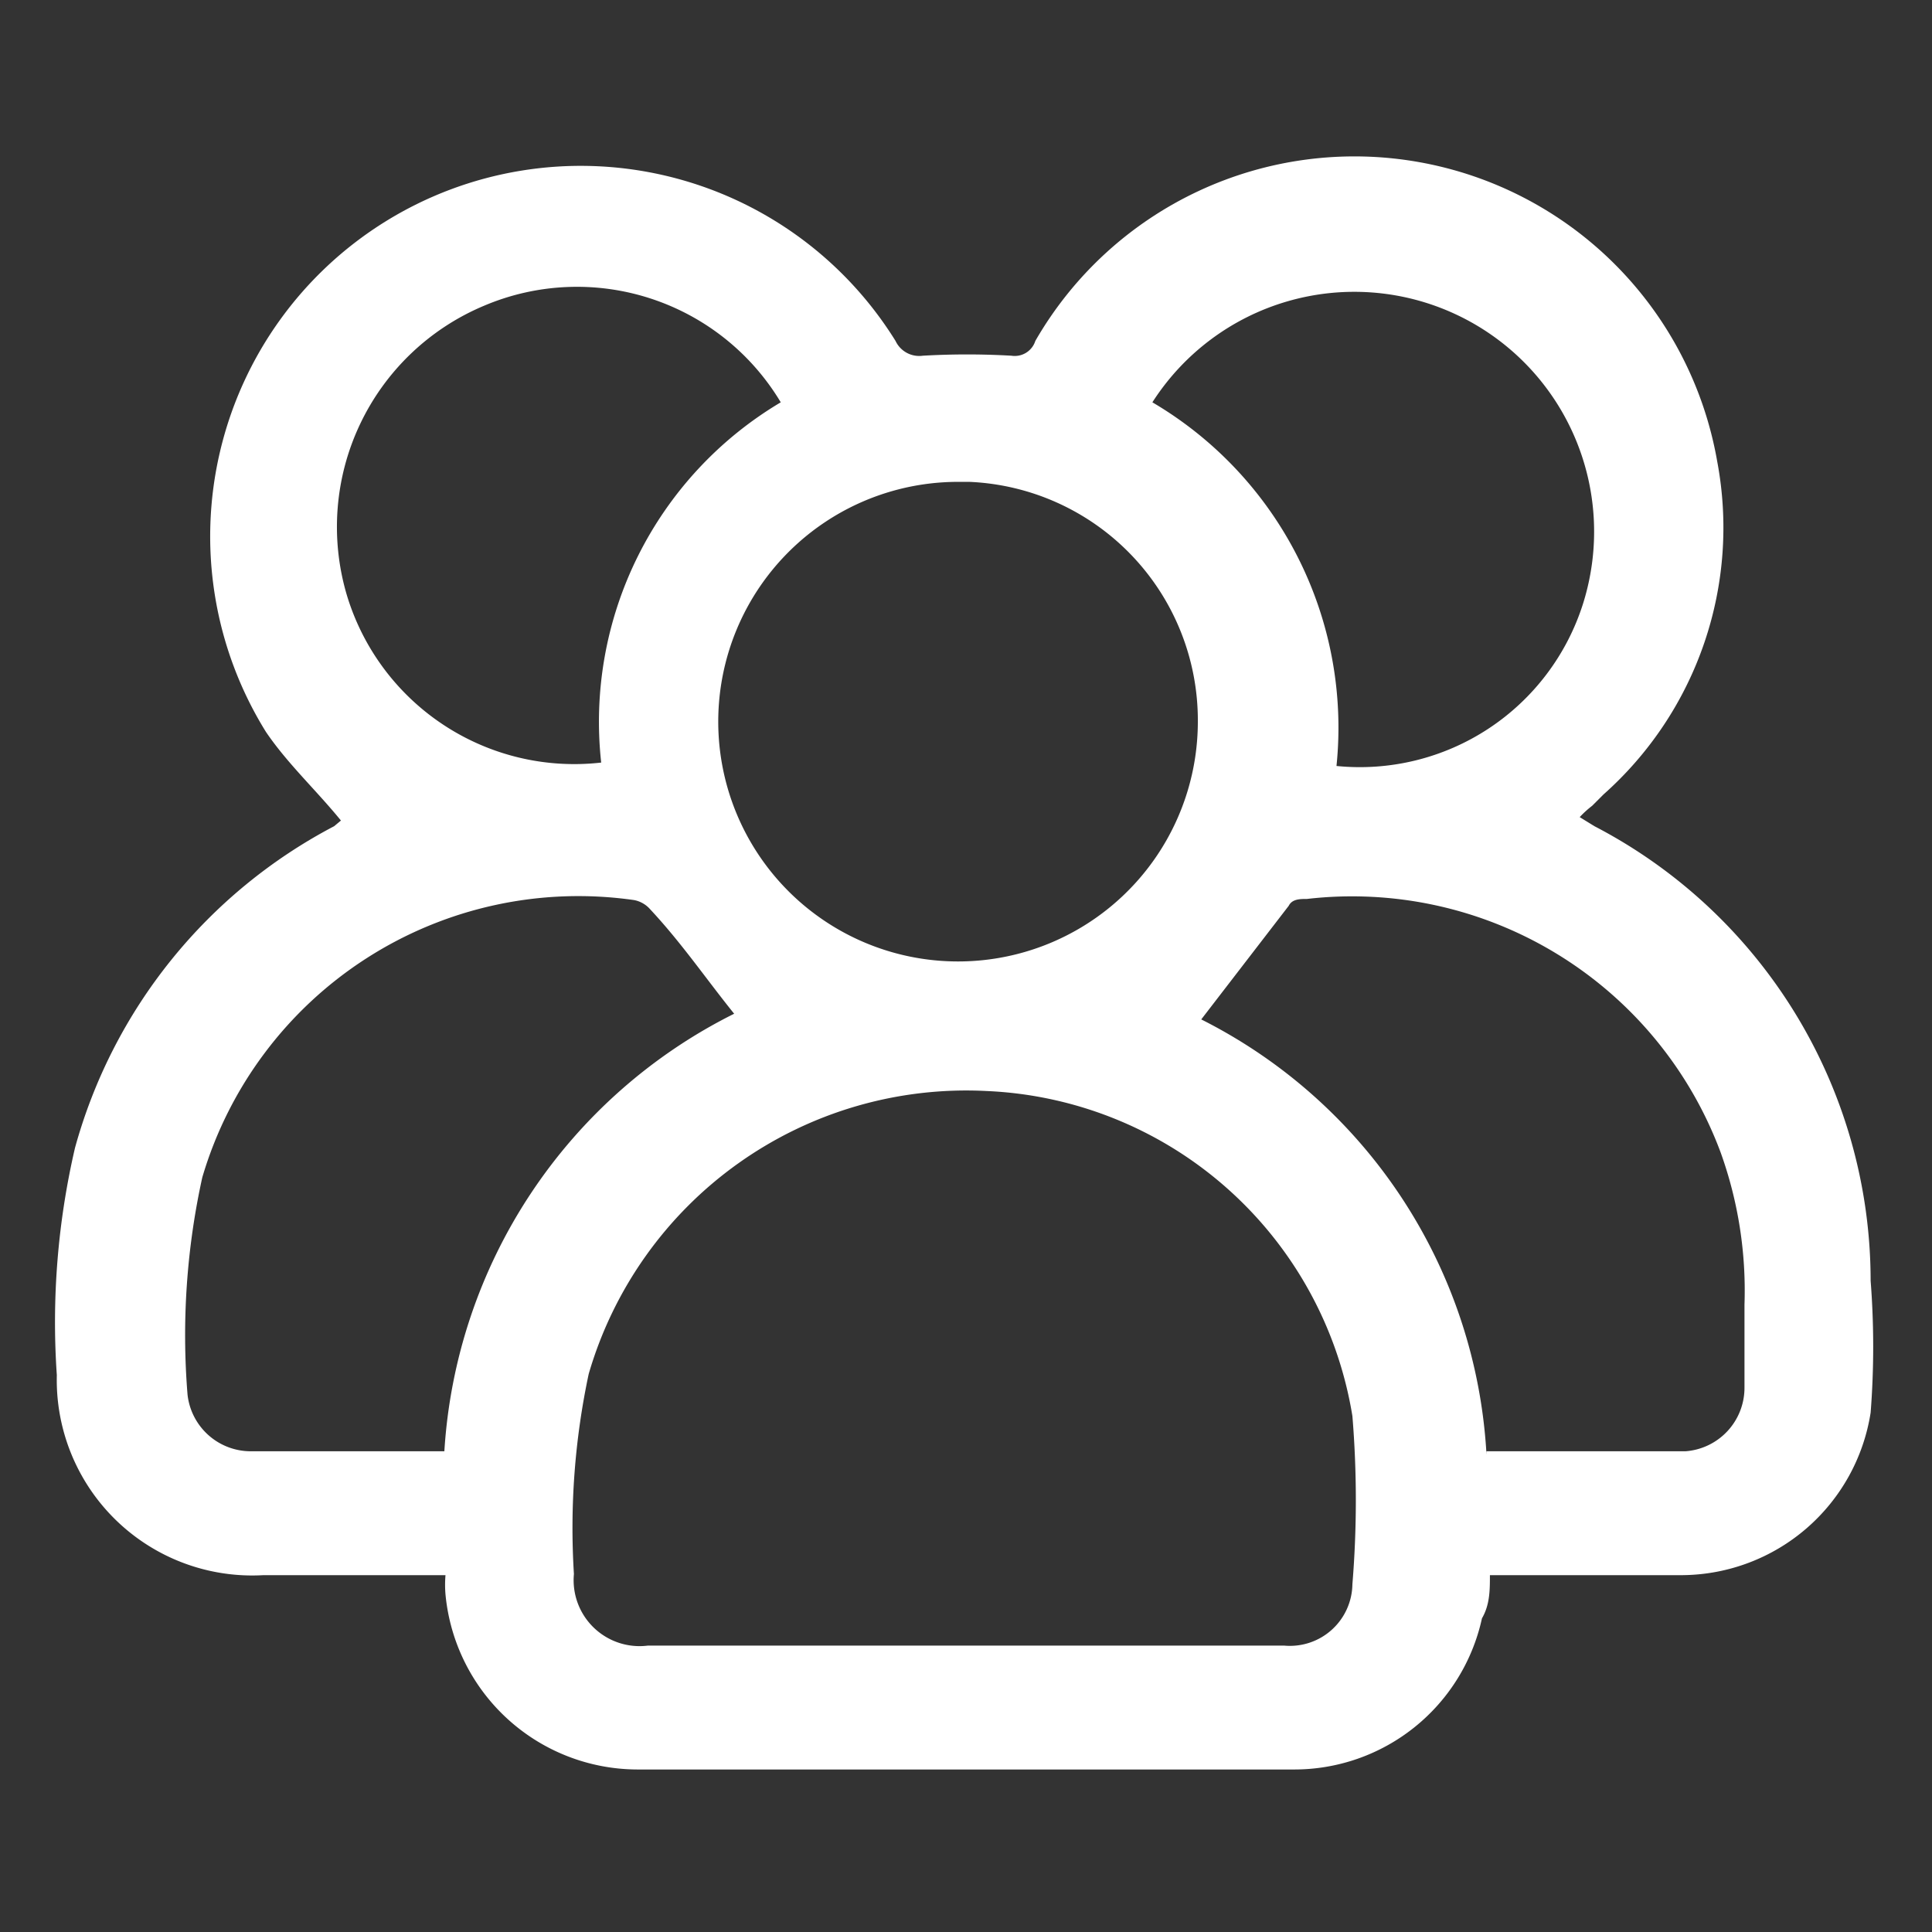 <svg id="Layer_1" data-name="Layer 1" xmlns="http://www.w3.org/2000/svg" viewBox="0 0 17 17"><rect x="0" y="0" width="17" height="17" fill="#333333" stroke="none"/><defs><style>.cls-1{fill:#fff;}</style></defs><path class="cls-1" d="M3,7.22c-.22-.27-.47-.5-.66-.78A3.25,3.25,0,1,1,7.88,3a.23.23,0,0,0,.24.13,6.77,6.77,0,0,1,.78,0A.19.19,0,0,0,9.11,3a3.24,3.24,0,0,1,6,1.06,3.14,3.14,0,0,1-1,2.93l-.1.1a.9.9,0,0,0-.11.1l.13.08a4.51,4.51,0,0,1,2.43,4,7.46,7.46,0,0,1,0,1.16,1.69,1.69,0,0,1-1.65,1.43h-1.7c0,.13,0,.26-.07.38a1.69,1.69,0,0,1-1.66,1.33c-1.92,0-3.85,0-5.77,0a1.7,1.7,0,0,1-1.69-1.54,1,1,0,0,1,0-.17H2.32A1.72,1.72,0,0,1,.5,12.1a6.78,6.78,0,0,1,.16-2A4.56,4.56,0,0,1,2.94,7.27Zm5.44,7.26h2.86a.55.55,0,0,0,.6-.54,9.08,9.08,0,0,0,0-1.48A3.41,3.41,0,0,0,8.68,9.6a3.46,3.46,0,0,0-3.5,2.49,6.51,6.51,0,0,0-.13,1.76.58.58,0,0,0,.65.63Zm0-10.24a2.11,2.11,0,1,0,2.1,2.11A2.1,2.1,0,0,0,8.53,4.24ZM6.46,8.92C6.21,8.61,6,8.3,5.72,8a.25.25,0,0,0-.14-.08,3.45,3.45,0,0,0-3.8,2.44,6.46,6.46,0,0,0-.13,1.91.56.56,0,0,0,.56.5h1.7A4.62,4.62,0,0,1,6.46,8.92Zm6.62,3.85h1.75a.56.56,0,0,0,.52-.56c0-.24,0-.48,0-.73a3.59,3.59,0,0,0-.21-1.34A3.46,3.46,0,0,0,11.5,7.91c-.06,0-.13,0-.16.06l-.77,1a4.57,4.57,0,0,1,2.51,3.83ZM6.87,3.54a2.09,2.09,0,0,0-2.61-.85A2.11,2.11,0,0,0,3.05,5.23,2.09,2.09,0,0,0,5.29,6.71,3.27,3.27,0,0,1,6.87,3.54Zm3.27,0a3.32,3.32,0,0,1,1.62,3.2,2.06,2.06,0,0,0,2.17-1.43,2.11,2.11,0,0,0-3.79-1.77Z"/></svg>